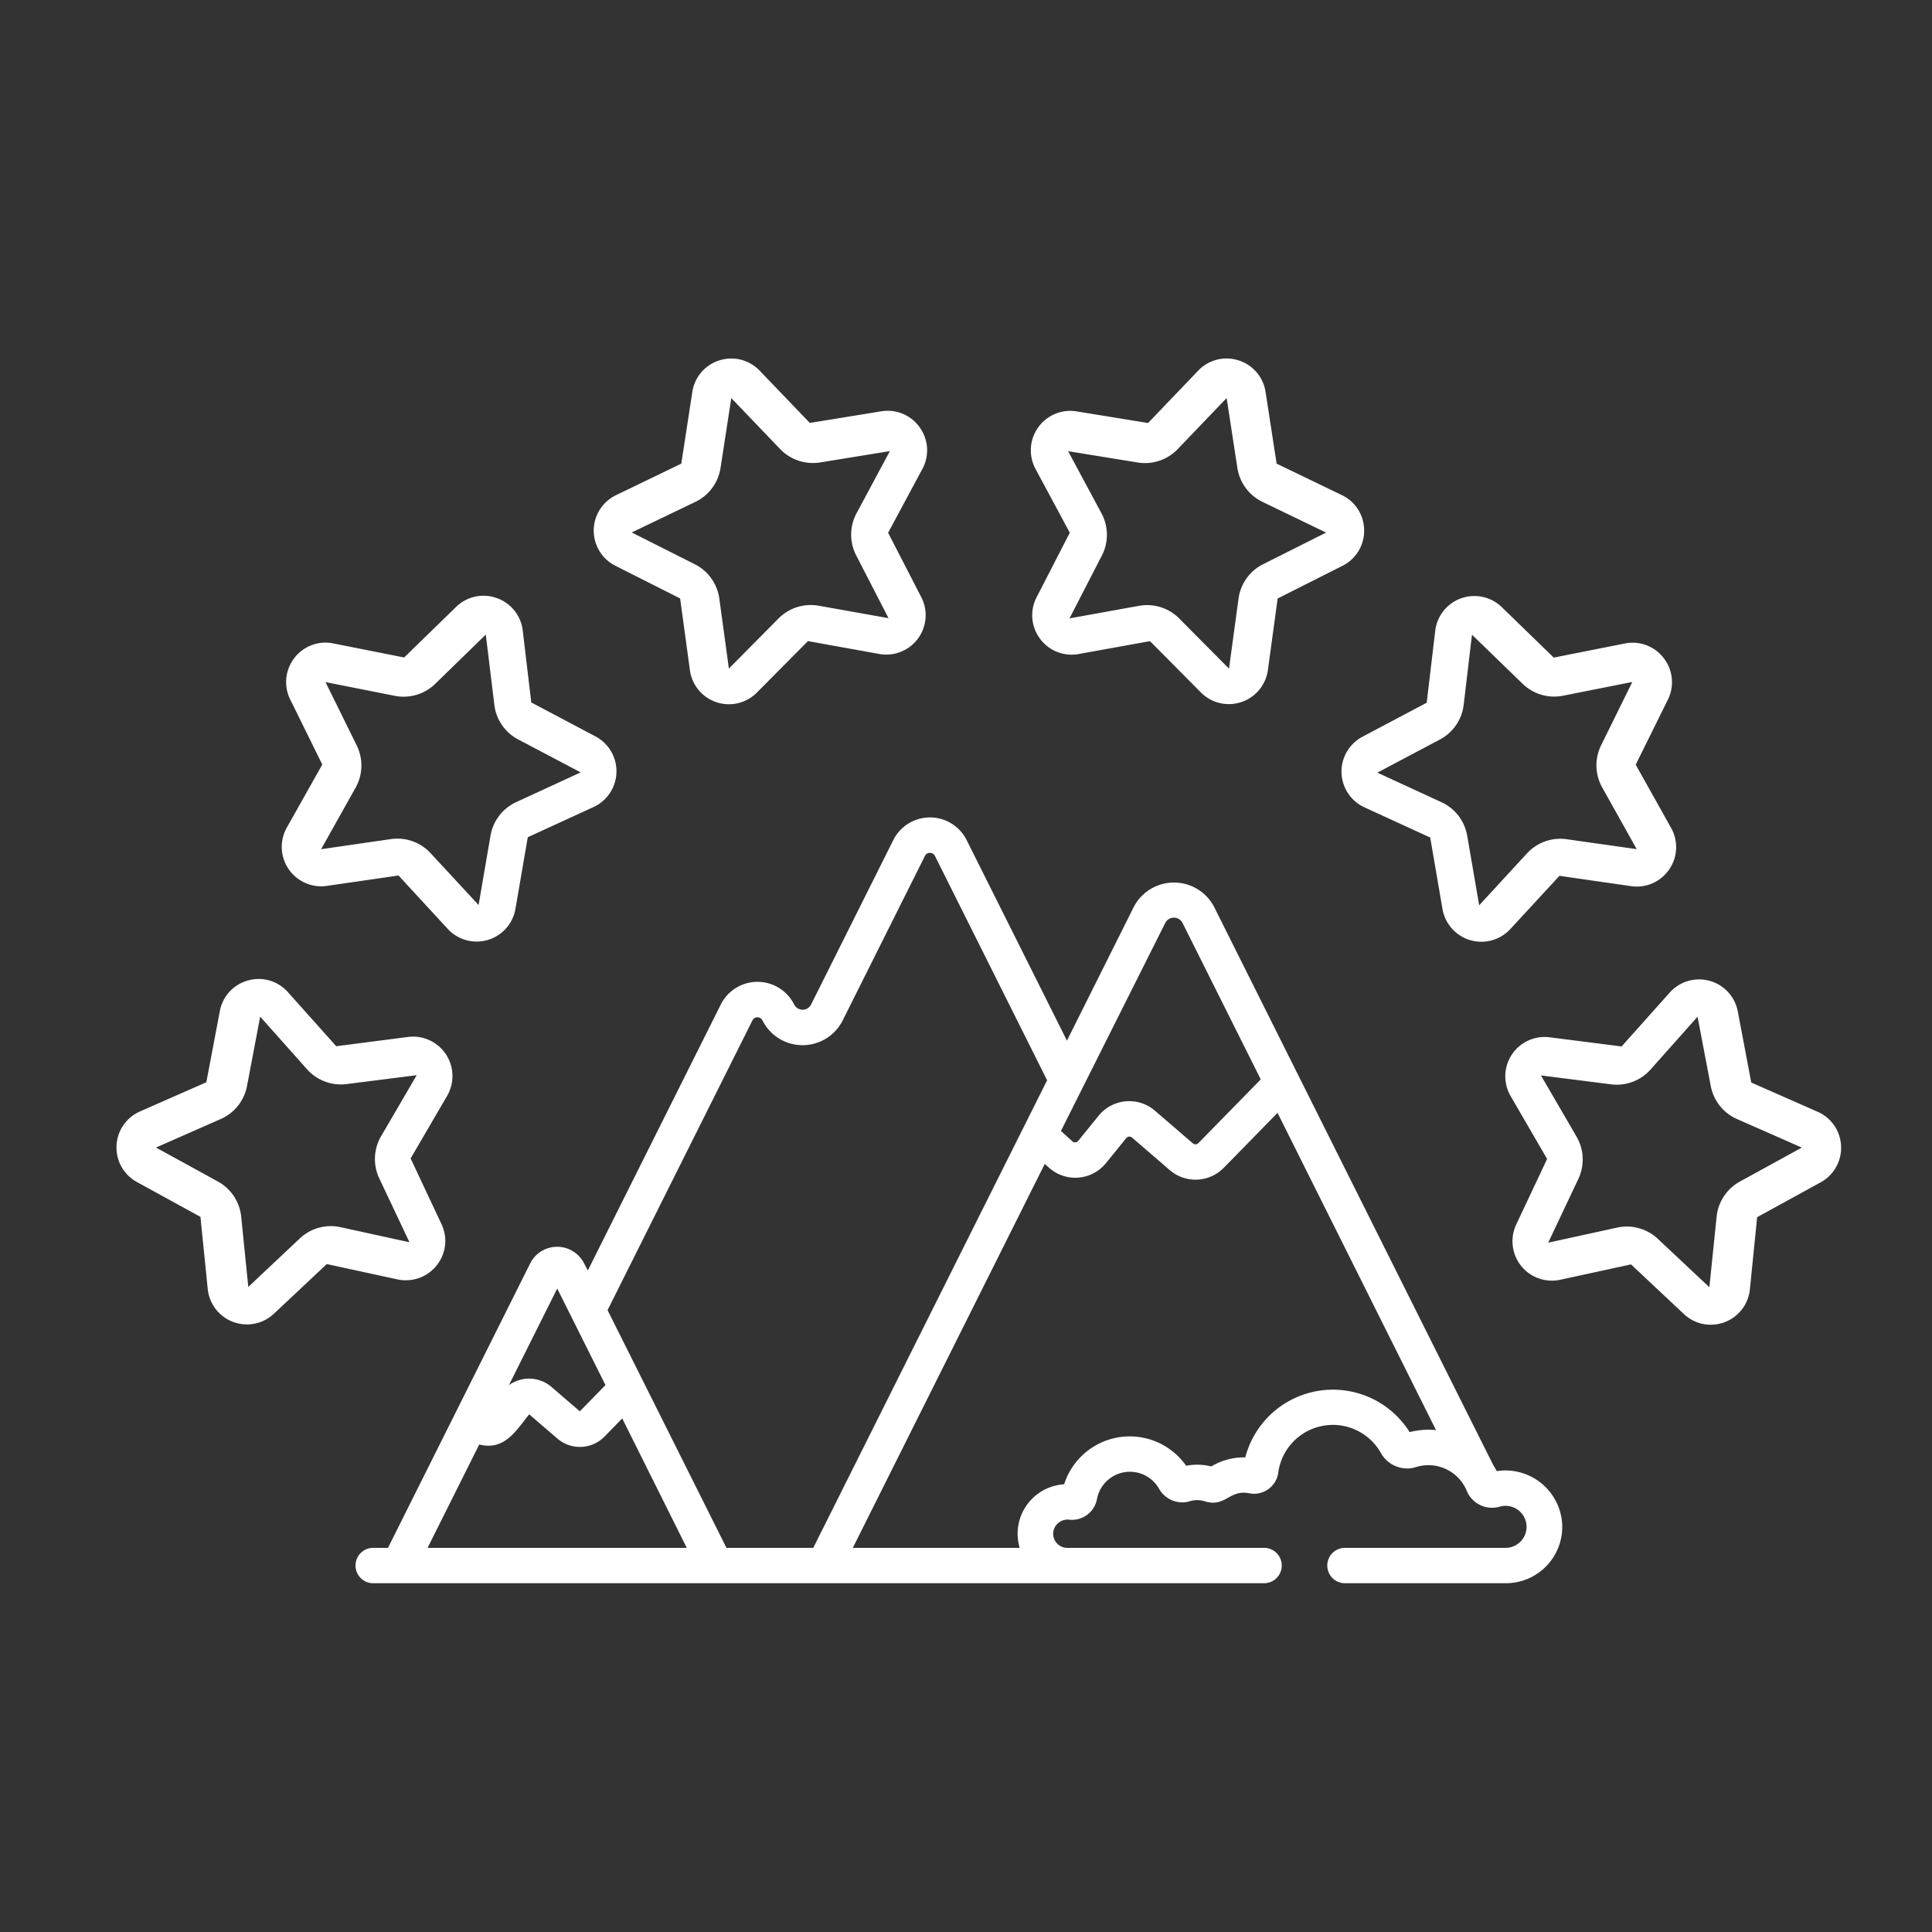 <svg id="Capa_1" data-name="Capa 1" xmlns="http://www.w3.org/2000/svg" viewBox="0 0 512 512"><rect x="0" y="0" width="512" height="512" fill="#333333" stroke="none"/><title>Zugzpitze</title><path d="M414,404a15.08,15.08,0,0,0-17.35-14.14c-3.61-6.9,12.16,24.58-52.64-105h0l-22.21-44.43a12,12,0,0,0-21.38,0l-17.67,35.35-26.58-53.15h0a10.87,10.87,0,0,0-19.44,0l-21.78,43.57a2.51,2.51,0,0,1-4.49,0,10.87,10.87,0,0,0-19.44,0l-35.24,70.49-1-1.91a8,8,0,0,0-14.26,0h0L102.82,410.2H98.69a4.69,4.69,0,0,0,0,9.37H334.77a4.69,4.69,0,1,0,0-9.37H282.85a3.75,3.75,0,0,1-3.75-3.81,3.82,3.82,0,0,1,4.16-3.67,6.73,6.73,0,0,0,7.45-5.46,8.88,8.88,0,0,1,16.46-2.71,7.11,7.11,0,0,0,7.65,3.44,7,7,0,0,1,4.4-.15c5.48,1.77,6.53-3.16,11.82-2.11a6.47,6.47,0,0,0,7.71-5.45,14.6,14.6,0,0,1,27.21-5.2,8,8,0,0,0,7.29,4.07,7.54,7.54,0,0,0,2-.36,11,11,0,0,1,13.46,6.31,7.24,7.24,0,0,0,8.76,4.17A5.57,5.57,0,1,1,399,410.2H356.65a4.69,4.69,0,1,0,0,9.37H399A14.94,14.94,0,0,0,414,404ZM308.79,244.62a2.57,2.57,0,0,1,4.61,0l20.71,41.43-16.52,16.88a1.07,1.07,0,0,1-1.48.06l-10-8.61a10.45,10.45,0,0,0-15,1.34l-5.37,6.62a1.08,1.08,0,0,1-1.58.11l-3-2.74ZM147.67,341.47l12.79,25.59-6.8,6.95-7.5-6.45a9.12,9.12,0,0,0-11.29-.48ZM113.31,410.2,127,382.81c6.72,1.68,9.73-3.64,13.24-8l7.49,6.44a9.14,9.14,0,0,0,12.46-.53l4.71-4.82L182,410.2Zm102.21,0h-23l-31.51-63,38.39-76.78a1.48,1.48,0,0,1,2.66,0,11.89,11.89,0,0,0,21.26,0l21.79-43.58a1.48,1.48,0,0,1,2.66,0h0l29.73,59.45C274.83,291.57,220.64,400,215.52,410.2Zm162.55-31.3a20.09,20.09,0,0,0-4.5.63,24,24,0,0,0-43.56,6.7,16.6,16.6,0,0,0-9,2.39,15.63,15.63,0,0,0-6.67-.18,18.25,18.25,0,0,0-32.33,4.91,13.15,13.15,0,0,0-12.33,12.91h0a14.41,14.41,0,0,0,.54,3.94H226l50.87-101.75,1,.89h0a10.46,10.46,0,0,0,15.22-1.1l5.37-6.62a1.09,1.09,0,0,1,1.55-.14l10,8.62a10.47,10.47,0,0,0,14.29-.61l14.26-14.57,42,84.07A21.15,21.15,0,0,0,378.07,378.9Z" fill="#fff"/><path d="M65.73,259.83a10.38,10.38,0,0,0-7.47,8.11l-3.58,18.87-17.57,7.73a10.39,10.39,0,0,0-6.23,9.1h0a10.39,10.39,0,0,0,5.41,9.61l16.83,9.23,1.93,19.11a10.44,10.44,0,0,0,17.55,6.55l14-13.15,18.77,4.07A10.47,10.47,0,0,0,118,329.33a10.52,10.52,0,0,0-1-4.92L108.82,307l9.67-16.58a10.45,10.45,0,0,0-10.34-15.62L89.1,277.26,76.31,262.94A10.37,10.37,0,0,0,65.73,259.83Zm15.65,23.55a12,12,0,0,0,10.48,3.91l18.57-2.35L101,301.1a12,12,0,0,0-.49,11.18l8,16.93-18.29-4a12,12,0,0,0-10.78,3L65.8,341.05l-1.88-18.62a12,12,0,0,0-6.18-9.32l-16.4-9,17.12-7.54a12,12,0,0,0,7-8.76l3.49-18.38Z" fill="#fff"/><path d="M131.63,158.49a10.36,10.36,0,0,0-10.77,2.36L107.1,174.24,88.27,170.5A10.36,10.36,0,0,0,78,174.39h0a10.39,10.39,0,0,0-1.08,11l8.49,17.22L76,219.34a10.44,10.44,0,0,0,10.61,15.43l19-2.75,13,14.1a10.43,10.43,0,0,0,18-5.33l3.26-18.92,17.43-8a10.44,10.44,0,0,0,.49-18.72l-17-9-2.26-19.06A10.37,10.37,0,0,0,131.63,158.49ZM131,186.75a12,12,0,0,0,6.34,9.22l16.55,8.72-17,7.84A12,12,0,0,0,130,221.4l-3.17,18.44-12.71-13.73a12,12,0,0,0-10.54-3.74L85.1,225.05l9.14-16.32a12,12,0,0,0,.29-11.19l-8.27-16.78,18.35,3.64a12,12,0,0,0,10.73-3.18l13.4-13.05Z" fill="#fff"/><path d="M243.74,113.27A10.38,10.38,0,0,0,233.56,109l-18.95,3.08L201.33,98.24a10.39,10.39,0,0,0-10.68-2.74h0a10.4,10.4,0,0,0-7.18,8.37l-2.92,19-17.29,8.35a10.43,10.43,0,0,0-.17,18.72l17.15,8.65,2.59,19a10.43,10.43,0,0,0,17.76,5.94l13.52-13.63,18.9,3.41a10.44,10.44,0,0,0,11.14-15.05l-8.79-17.07,9.08-16.92A10.37,10.37,0,0,0,243.74,113.27ZM227,136a12,12,0,0,0-.1,11.19l8.57,16.63L217,160.53a12,12,0,0,0-10.67,3.36l-13.17,13.29-2.53-18.54a12.06,12.06,0,0,0-6.5-9.11l-16.71-8.42L184.29,133a12,12,0,0,0,6.66-9l2.85-18.5L206.74,119a12.05,12.05,0,0,0,10.61,3.55l18.47-3Z" fill="#fff"/><path d="M361.51,140.53a10.37,10.37,0,0,0-5.9-9.32l-17.29-8.34-2.93-19a10.37,10.37,0,0,0-7.18-8.37h0a10.36,10.36,0,0,0-10.68,2.73l-13.28,13.87-18.95-3.08a10.45,10.45,0,0,0-10.88,15.25l9.09,16.91-8.79,17.08a10.39,10.39,0,0,0,.89,11,10.39,10.39,0,0,0,10.26,4.06l18.89-3.41,13.52,13.63A10.44,10.44,0,0,0,336,177.61l2.59-19,17.15-8.65A10.36,10.36,0,0,0,361.51,140.53Zm-26.79,9a12,12,0,0,0-6.5,9.11L325.7,177.2l-13.18-13.28a12,12,0,0,0-10.67-3.37l-18.42,3.33L292,147.24a12,12,0,0,0-.09-11.19l-8.85-16.48,18.46,3A12,12,0,0,0,312.12,119l12.95-13.51L327.92,124a12,12,0,0,0,6.65,9l16.86,8.14Z" fill="#fff"/><path d="M442.35,230.41a10.38,10.38,0,0,0,.51-11l-9.38-16.76L442,185.42a10.37,10.37,0,0,0-1.09-11h0a10.37,10.37,0,0,0-10.32-3.89l-18.83,3.74L398,160.91a10.44,10.44,0,0,0-17.65,6.26l-2.26,19.06-17,9a10.44,10.44,0,0,0,.49,18.72l17.44,8,3.25,18.92a10.45,10.45,0,0,0,18,5.32l13-14.09,19,2.74A10.37,10.37,0,0,0,442.35,230.41Zm-27.12-8a12,12,0,0,0-10.55,3.73L392,239.91l-3.18-18.44a12,12,0,0,0-6.81-8.88l-17-7.83L381.55,196a12,12,0,0,0,6.34-9.22l2.2-18.58,13.41,13a12,12,0,0,0,10.73,3.17l18.35-3.64-8.27,16.78a12,12,0,0,0,.3,11.19l9.13,16.33Z" fill="#fff"/><path d="M457,350.41a10.41,10.41,0,0,0,6.74-8.74l1.92-19.1,16.83-9.24a10.39,10.39,0,0,0,5.41-9.61h0a10.36,10.36,0,0,0-6.23-9.1l-17.57-7.74L460.53,268a10.44,10.44,0,0,0-18-5l-12.79,14.32-19.05-2.42a10.42,10.42,0,0,0-10.33,15.62L410,307.13l-8.18,17.37a10.44,10.44,0,0,0,11.66,14.65l18.76-4.07,14,13.15A10.37,10.37,0,0,0,457,350.41Zm-17.64-22.09a12,12,0,0,0-10.78-3l-18.29,4,8-16.92a12.05,12.05,0,0,0-.49-11.18L408.37,285l18.56,2.36a12,12,0,0,0,10.48-3.92l12.46-14,3.5,18.38a12,12,0,0,0,7,8.76l17.13,7.54-16.4,9a12,12,0,0,0-6.18,9.33L453,341.13Z" fill="#fff"/></svg>